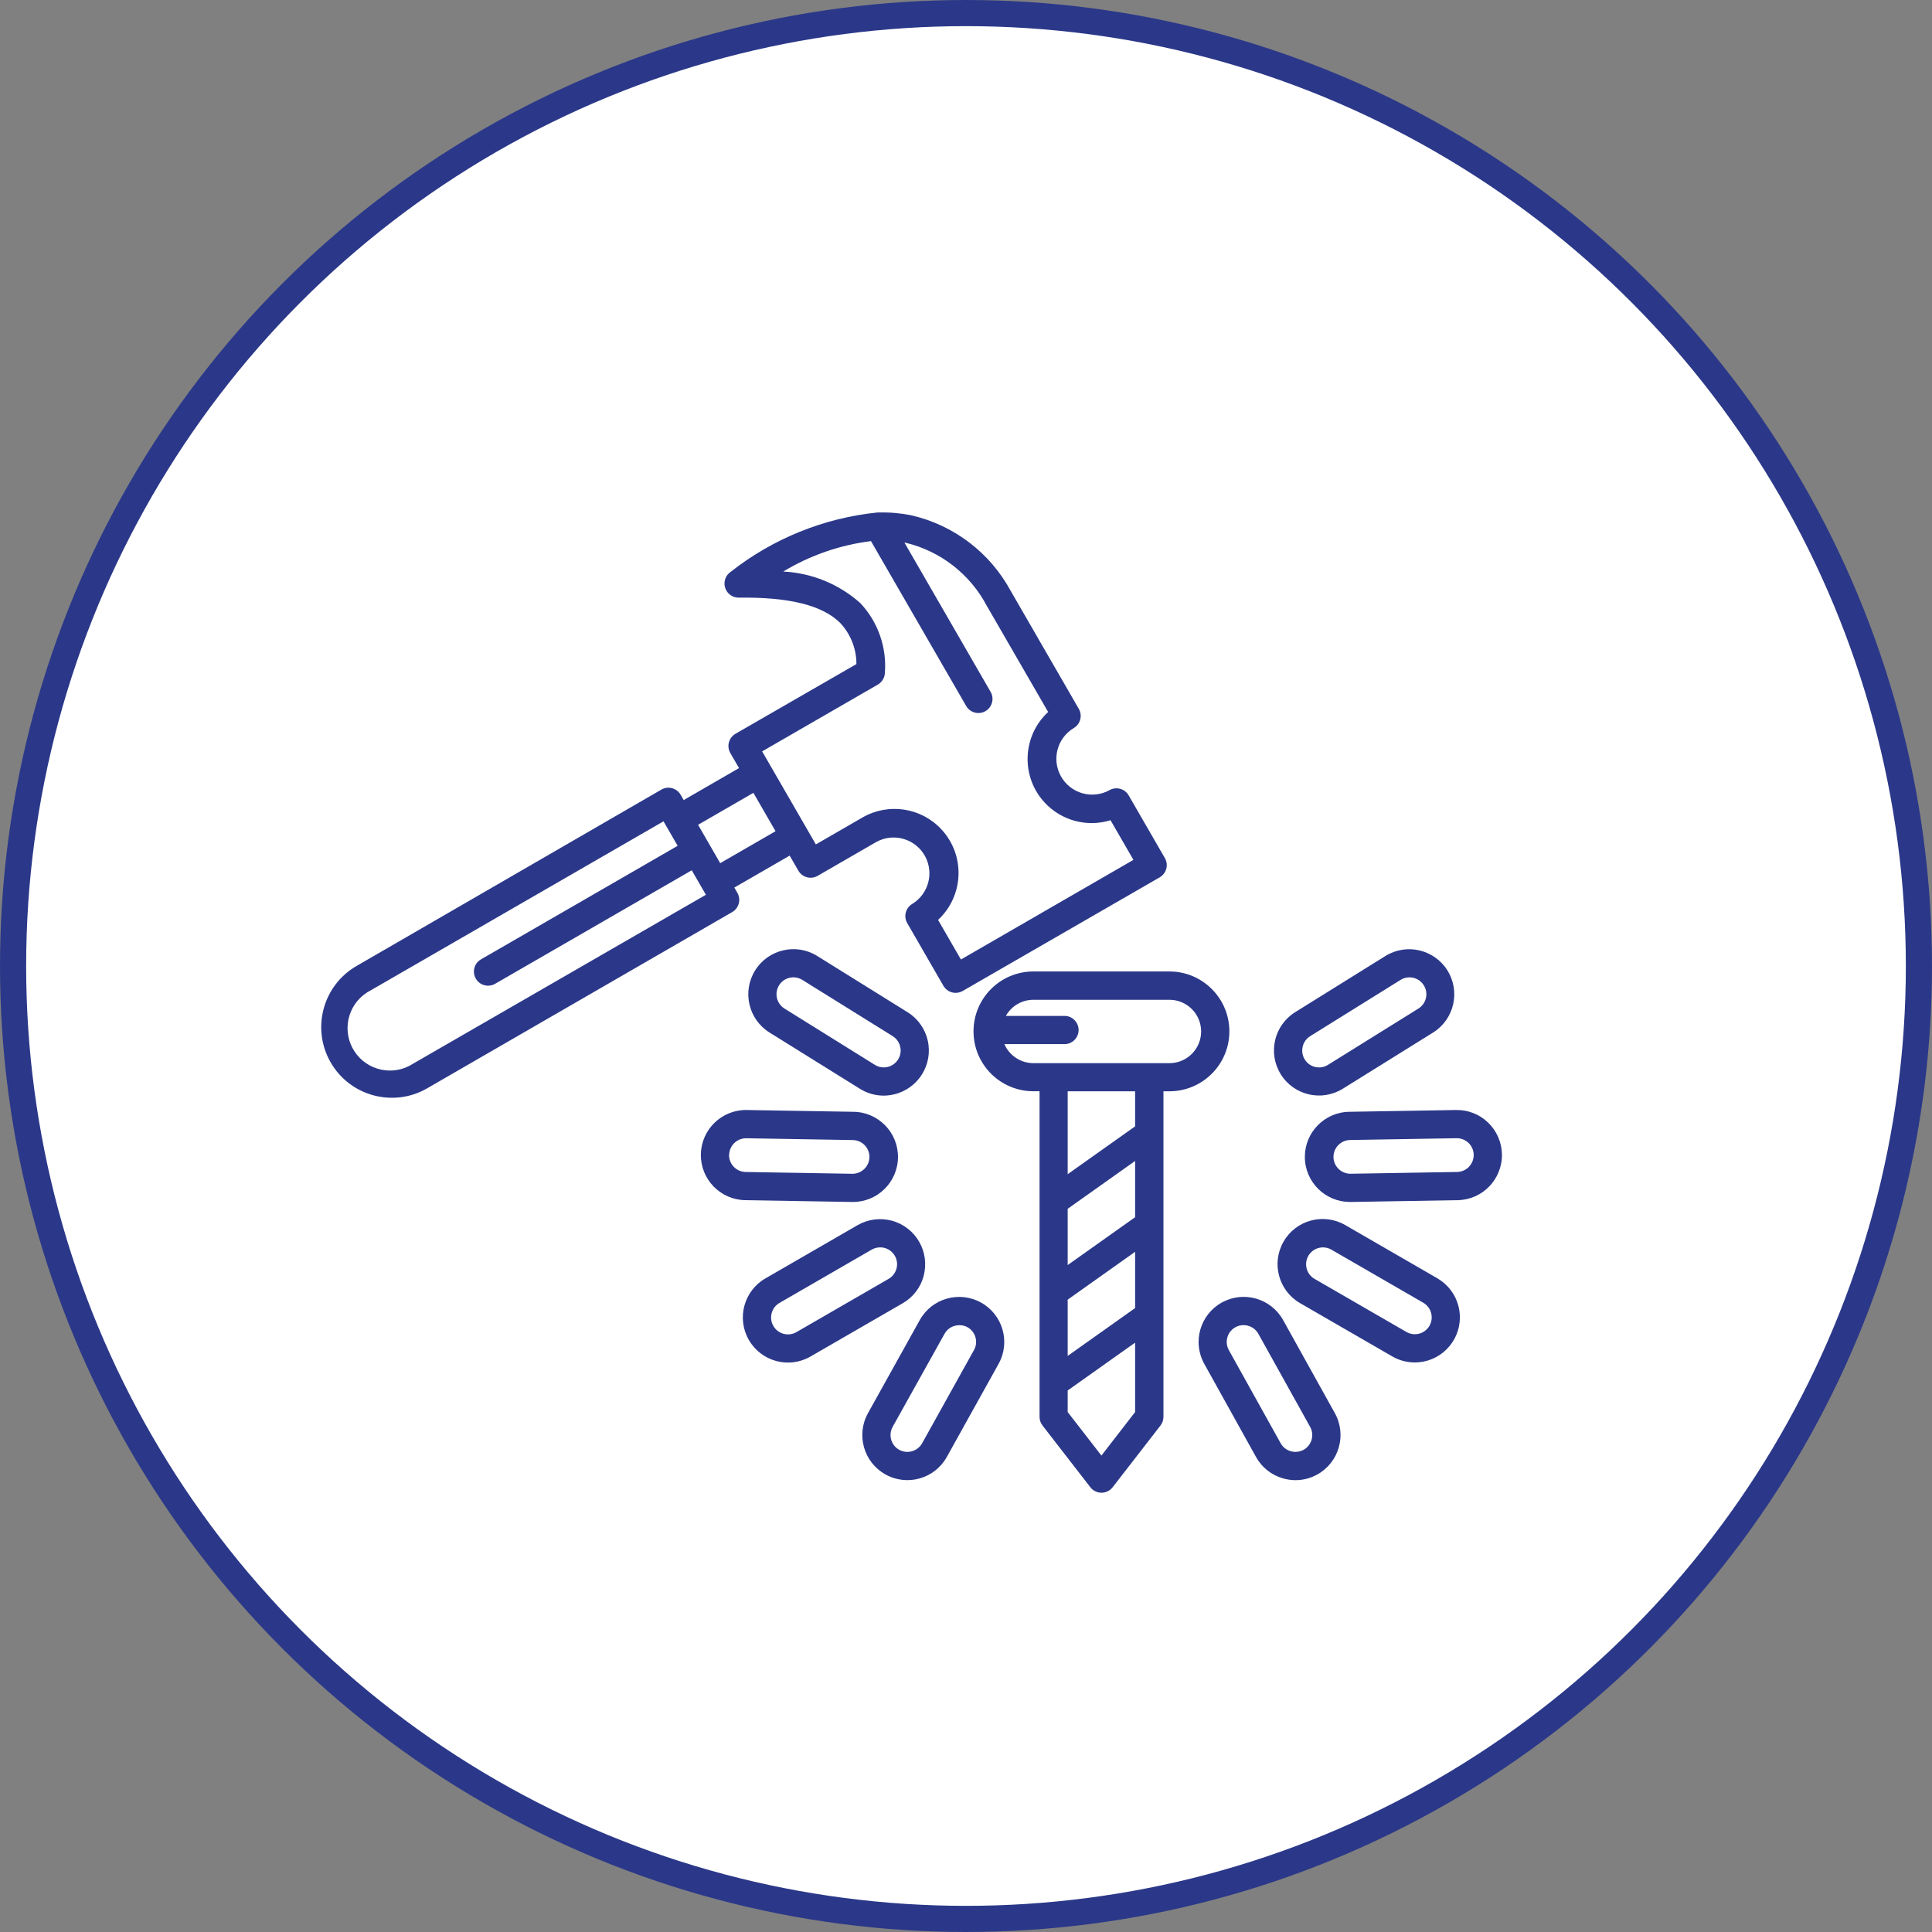 <?xml version="1.0" encoding="UTF-8"?><svg id="Calque_1" xmlns="http://www.w3.org/2000/svg" viewBox="0 0 812.62 812.62"><rect x="0" y="0" width="812.62" height="812.62" fill="#808080" stroke="none"/><defs><style>.cls-1{stroke-miterlimit:10;}.cls-1,.cls-2{fill:#fff;stroke:#2b3889;}.cls-2{stroke-width:11px;}.cls-3{fill:#2b3889;}</style></defs><g id="Ellipse_1"><circle class="cls-1" cx="406.31" cy="406.31" r="405.12"/><circle class="cls-2" cx="406.31" cy="406.31" r="400.81"/></g><path id="hammer_9359267" class="cls-3" d="m310.15,375.55l-1.28-2.23,23.27-13.44,3.66,6.34c1.64,2.83,5.27,3.81,8.11,2.17l24.78-14.31c7.32-3.96,16.46-1.23,20.42,6.09,3.8,7.03,1.45,15.8-5.35,19.99-2.83,1.64-3.81,5.27-2.17,8.11l15.22,26.37c.79,1.36,2.09,2.35,3.6,2.77.5.13,1.02.2,1.53.2,1.04,0,2.06-.27,2.97-.79l82.87-47.8c1.36-.79,2.35-2.09,2.77-3.6.41-1.52.19-3.14-.59-4.5l-15.23-26.38c-1.64-2.83-5.27-3.81-8.11-2.17-7.3,4-16.46,1.32-20.45-5.98-3.87-7.08-1.49-15.95,5.42-20.13,2.83-1.64,3.81-5.27,2.17-8.11l-28.51-49.38-.08-.13c-8.71-16.16-23.96-27.78-41.86-31.89-4.48-.91-9.04-1.31-13.61-1.2-.2,0-.39,0-.59,0-22.6,2.3-44.08,11.01-61.91,25.08-2.66,1.92-3.26,5.62-1.34,8.28,1.11,1.54,2.89,2.45,4.79,2.46h.07c21.39-.26,35.34,3.26,42.74,10.71,4.36,4.68,6.78,10.84,6.76,17.24l-50.86,29.31c-1.36.79-2.35,2.09-2.77,3.6-.41,1.52-.19,3.14.59,4.5l3.66,6.34-23.27,13.45-1.28-2.23c-.79-1.36-2.09-2.35-3.6-2.77-1.52-.41-3.14-.19-4.5.59l-128.21,74.18c-14.21,8.2-19.09,26.37-10.89,40.58s26.37,19.09,40.58,10.89l128.3-74.13c2.83-1.63,3.81-5.25,2.18-8.09,0,0,0,0,0,0v.03Zm59.08-87.61c1.79-1.04,2.92-2.94,2.97-5.01.8-10.73-2.92-21.31-10.26-29.18-8.98-8.05-20.45-12.76-32.49-13.35,11.26-6.81,23.83-11.17,36.89-12.8l40.04,69.34c1.64,2.84,5.27,3.81,8.11,2.17,2.84-1.64,3.81-5.27,2.17-8.11l-36.25-62.79.56.09c14.6,3.53,26.99,13.15,34.03,26.42l25.86,44.75c-10.92,10.1-11.59,27.15-1.48,38.08,7.04,7.61,17.82,10.51,27.72,7.45l9.63,16.67-72.55,41.91-9.62-16.66c10.9-10.12,11.54-27.16,1.42-38.07-8.53-9.2-22.29-11.28-33.17-5.03l-19.65,11.35-22.59-39.13,48.67-28.1Zm-52.34,45.54l9.31,16.14-23.27,13.44-9.31-16.14,23.27-13.44Zm-143.14,113.92c-8.25,5.37-19.3,3.04-24.68-5.22-5.37-8.25-3.04-19.3,5.22-24.68.53-.35,1.08-.66,1.64-.95l123.15-71.09,5.95,10.3-82.85,47.83c-2.8,1.71-3.68,5.36-1.97,8.16,1.65,2.7,5.12,3.63,7.9,2.13l82.85-47.83,5.95,10.3-123.15,71.04Zm343.34-13.57c0-13.93-11.29-25.22-25.21-25.22h-57.22c-13.91,0-25.19,11.28-25.19,25.19s11.28,25.19,25.19,25.19h2.59v136.96c0,1.32.44,2.6,1.25,3.64l20.12,25.97c2.01,2.59,5.74,3.06,8.33,1.04.39-.3.74-.65,1.04-1.04l20.12-25.97c.81-1.04,1.25-2.32,1.25-3.64v-136.94h2.59c13.89-.05,25.12-11.31,25.14-25.19Zm-94.61,5.34h25.48c3.28-.13,5.83-2.88,5.71-6.16-.12-3.1-2.61-5.59-5.71-5.71h-24.89c2.36-4.19,6.79-6.78,11.59-6.78h57.22c7.36,0,13.33,5.97,13.33,13.33s-5.97,13.33-13.33,13.33h-57.23c-5.29-.02-10.07-3.16-12.19-8.01h.02Zm26.6,107.48l28.36-20.12v23.66l-28.36,20.12v-23.66Zm28.36-34.68l-28.36,20.13v-23.67l28.36-20.12v23.66Zm-14.17,100.26l-14.19-18.31v-9.07l28.36-20.12v29.19l-14.17,18.31Zm14.17-138.47l-28.36,20.12v-34.86h28.36v14.74Zm-64.79,74.13c-9.15-5.09-20.7-1.8-25.79,7.35l-21.77,39.14c-5.09,9.15-1.8,20.7,7.36,25.79,9.15,5.09,20.7,1.8,25.79-7.36l21.77-39.14c5.09-9.15,1.8-20.69-7.34-25.78h-.02Zm-3.02,20.02l-21.77,39.14c-1.92,3.4-6.22,4.63-9.65,2.75-3.42-1.9-4.65-6.22-2.75-9.65l21.82-39.13c.91-1.64,2.44-2.85,4.25-3.35.64-.18,1.31-.28,1.98-.28,1.2-.02,2.39.28,3.45.86,3.4,1.93,4.61,6.24,2.69,9.65h-.02Zm-21.14-31.26c2.71-10.12-3.3-20.51-13.41-23.22-4.85-1.3-10.01-.62-14.36,1.88l-38.79,22.41c-9.07,5.24-12.18,16.83-6.94,25.91,5.24,9.07,16.83,12.18,25.91,6.94l38.79-22.41c4.37-2.5,7.54-6.65,8.83-11.52h-.02Zm-14.72,1.25l-38.79,22.41c-3.4,1.96-7.74.79-9.7-2.6-1.96-3.4-.79-7.74,2.6-9.7l38.79-22.41c1.06-.62,2.27-.94,3.5-.94,3.92-.03,7.12,3.12,7.15,7.04.02,2.55-1.34,4.92-3.55,6.2Zm-15.52-32.34h.33c10.47.09,19.03-8.33,19.12-18.81s-8.33-19.03-18.81-19.12l-44.82-.75c-10.47-.17-19.1,8.18-19.28,18.65-.17,10.47,8.18,19.1,18.65,19.28l44.81.75Zm-51.56-19.82c.09-3.86,3.23-6.95,7.09-6.97h.12l44.82.75c3.92.07,7.04,3.3,6.97,7.21-.09,3.86-3.23,6.95-7.09,6.97h-.2l-44.82-.75c-3.91-.09-7-3.33-6.93-7.23l.03.02Zm75.08-59.97l-38.03-23.67c-8.89-5.54-20.59-2.82-26.13,6.07-5.54,8.89-2.82,20.59,6.07,26.13h0l38.03,23.67c2.99,1.87,6.44,2.86,9.96,2.86,1.45,0,2.9-.18,4.31-.51,10.2-2.35,16.57-12.53,14.22-22.74-1.13-4.9-4.16-9.15-8.42-11.82Zm-4,19.82c-2.06,3.34-6.44,4.37-9.77,2.31,0,0-.01,0-.02-.01l-38.02-23.68c-3.33-2.07-4.35-6.45-2.28-9.78,2.07-3.33,6.45-4.35,9.78-2.28l38.03,23.67c3.31,2.08,4.32,6.44,2.28,9.77h0Zm161.91,109.64c-5.09-9.15-16.64-12.45-25.79-7.36-9.15,5.09-12.45,16.64-7.36,25.79l21.77,39.17c2.44,4.4,6.53,7.64,11.38,9,1.71.49,3.47.74,5.25.74,3.21,0,6.36-.82,9.16-2.4,9.15-5.09,12.45-16.63,7.36-25.79,0,0,0,0,0,0l-21.77-39.16Zm8.62,54.57c-3.43,1.88-7.73.65-9.65-2.76l-21.77-39.14c-1.91-3.41-.7-7.72,2.71-9.63,1.65-.93,3.61-1.15,5.43-.62,1.81.51,3.34,1.71,4.25,3.35l21.77,39.14c1.92,3.43.69,7.76-2.74,9.68,0,0,0,0,0,0v-.02Zm56.29-72.12l-38.79-22.41c-9.07-5.24-20.67-2.13-25.91,6.94-5.24,9.07-2.13,20.67,6.94,25.91l38.79,22.41c2.86,1.66,6.11,2.53,9.42,2.53,10.47.02,18.98-8.45,19-18.92.01-6.79-3.6-13.06-9.48-16.46h.02Zm-3.34,19.97c-1.97,3.38-6.3,4.54-9.69,2.59l-38.79-22.41c-3.35-2.03-4.41-6.4-2.38-9.75,1.97-3.24,6.14-4.36,9.47-2.54l38.79,22.41c3.38,1.97,4.54,6.3,2.59,9.69h0Zm24.7-85.43c-3.6-3.51-8.46-5.44-13.49-5.34l-44.82.75c-10.47.09-18.89,8.65-18.81,19.12.09,10.47,8.65,18.89,19.12,18.81h.33l44.82-.75c10.47-.18,18.81-8.82,18.63-19.29-.09-5.02-2.16-9.8-5.77-13.29h0Zm-8.09,18.55c-1.3,1.35-3.09,2.13-4.96,2.17l-44.82.75c-3.91.04-7.13-3.07-7.21-6.98-.04-3.91,3.07-7.12,6.97-7.21l44.82-.75h.1c3.91,0,7.08,3.15,7.09,7.06,0,1.85-.72,3.63-2.01,4.96h.02Zm-79.15-38.89c5.55,8.88,17.24,11.58,26.13,6.03l38.03-23.67c8.85-5.61,11.47-17.32,5.87-26.17-5.54-8.74-17.07-11.43-25.9-6.04l-38.03,23.67c-8.9,5.52-11.65,17.2-6.13,26.11.01.02.03.04.04.06Zm9.2-11.63c.42-1.83,1.55-3.42,3.15-4.42l38.03-23.67c3.33-2.07,7.71-1.05,9.78,2.28,2.07,3.33,1.05,7.71-2.28,9.78l-38.03,23.67c-3.31,2.08-7.68,1.08-9.75-2.24-1.01-1.61-1.33-3.55-.89-5.39v-.02Z"/></svg>